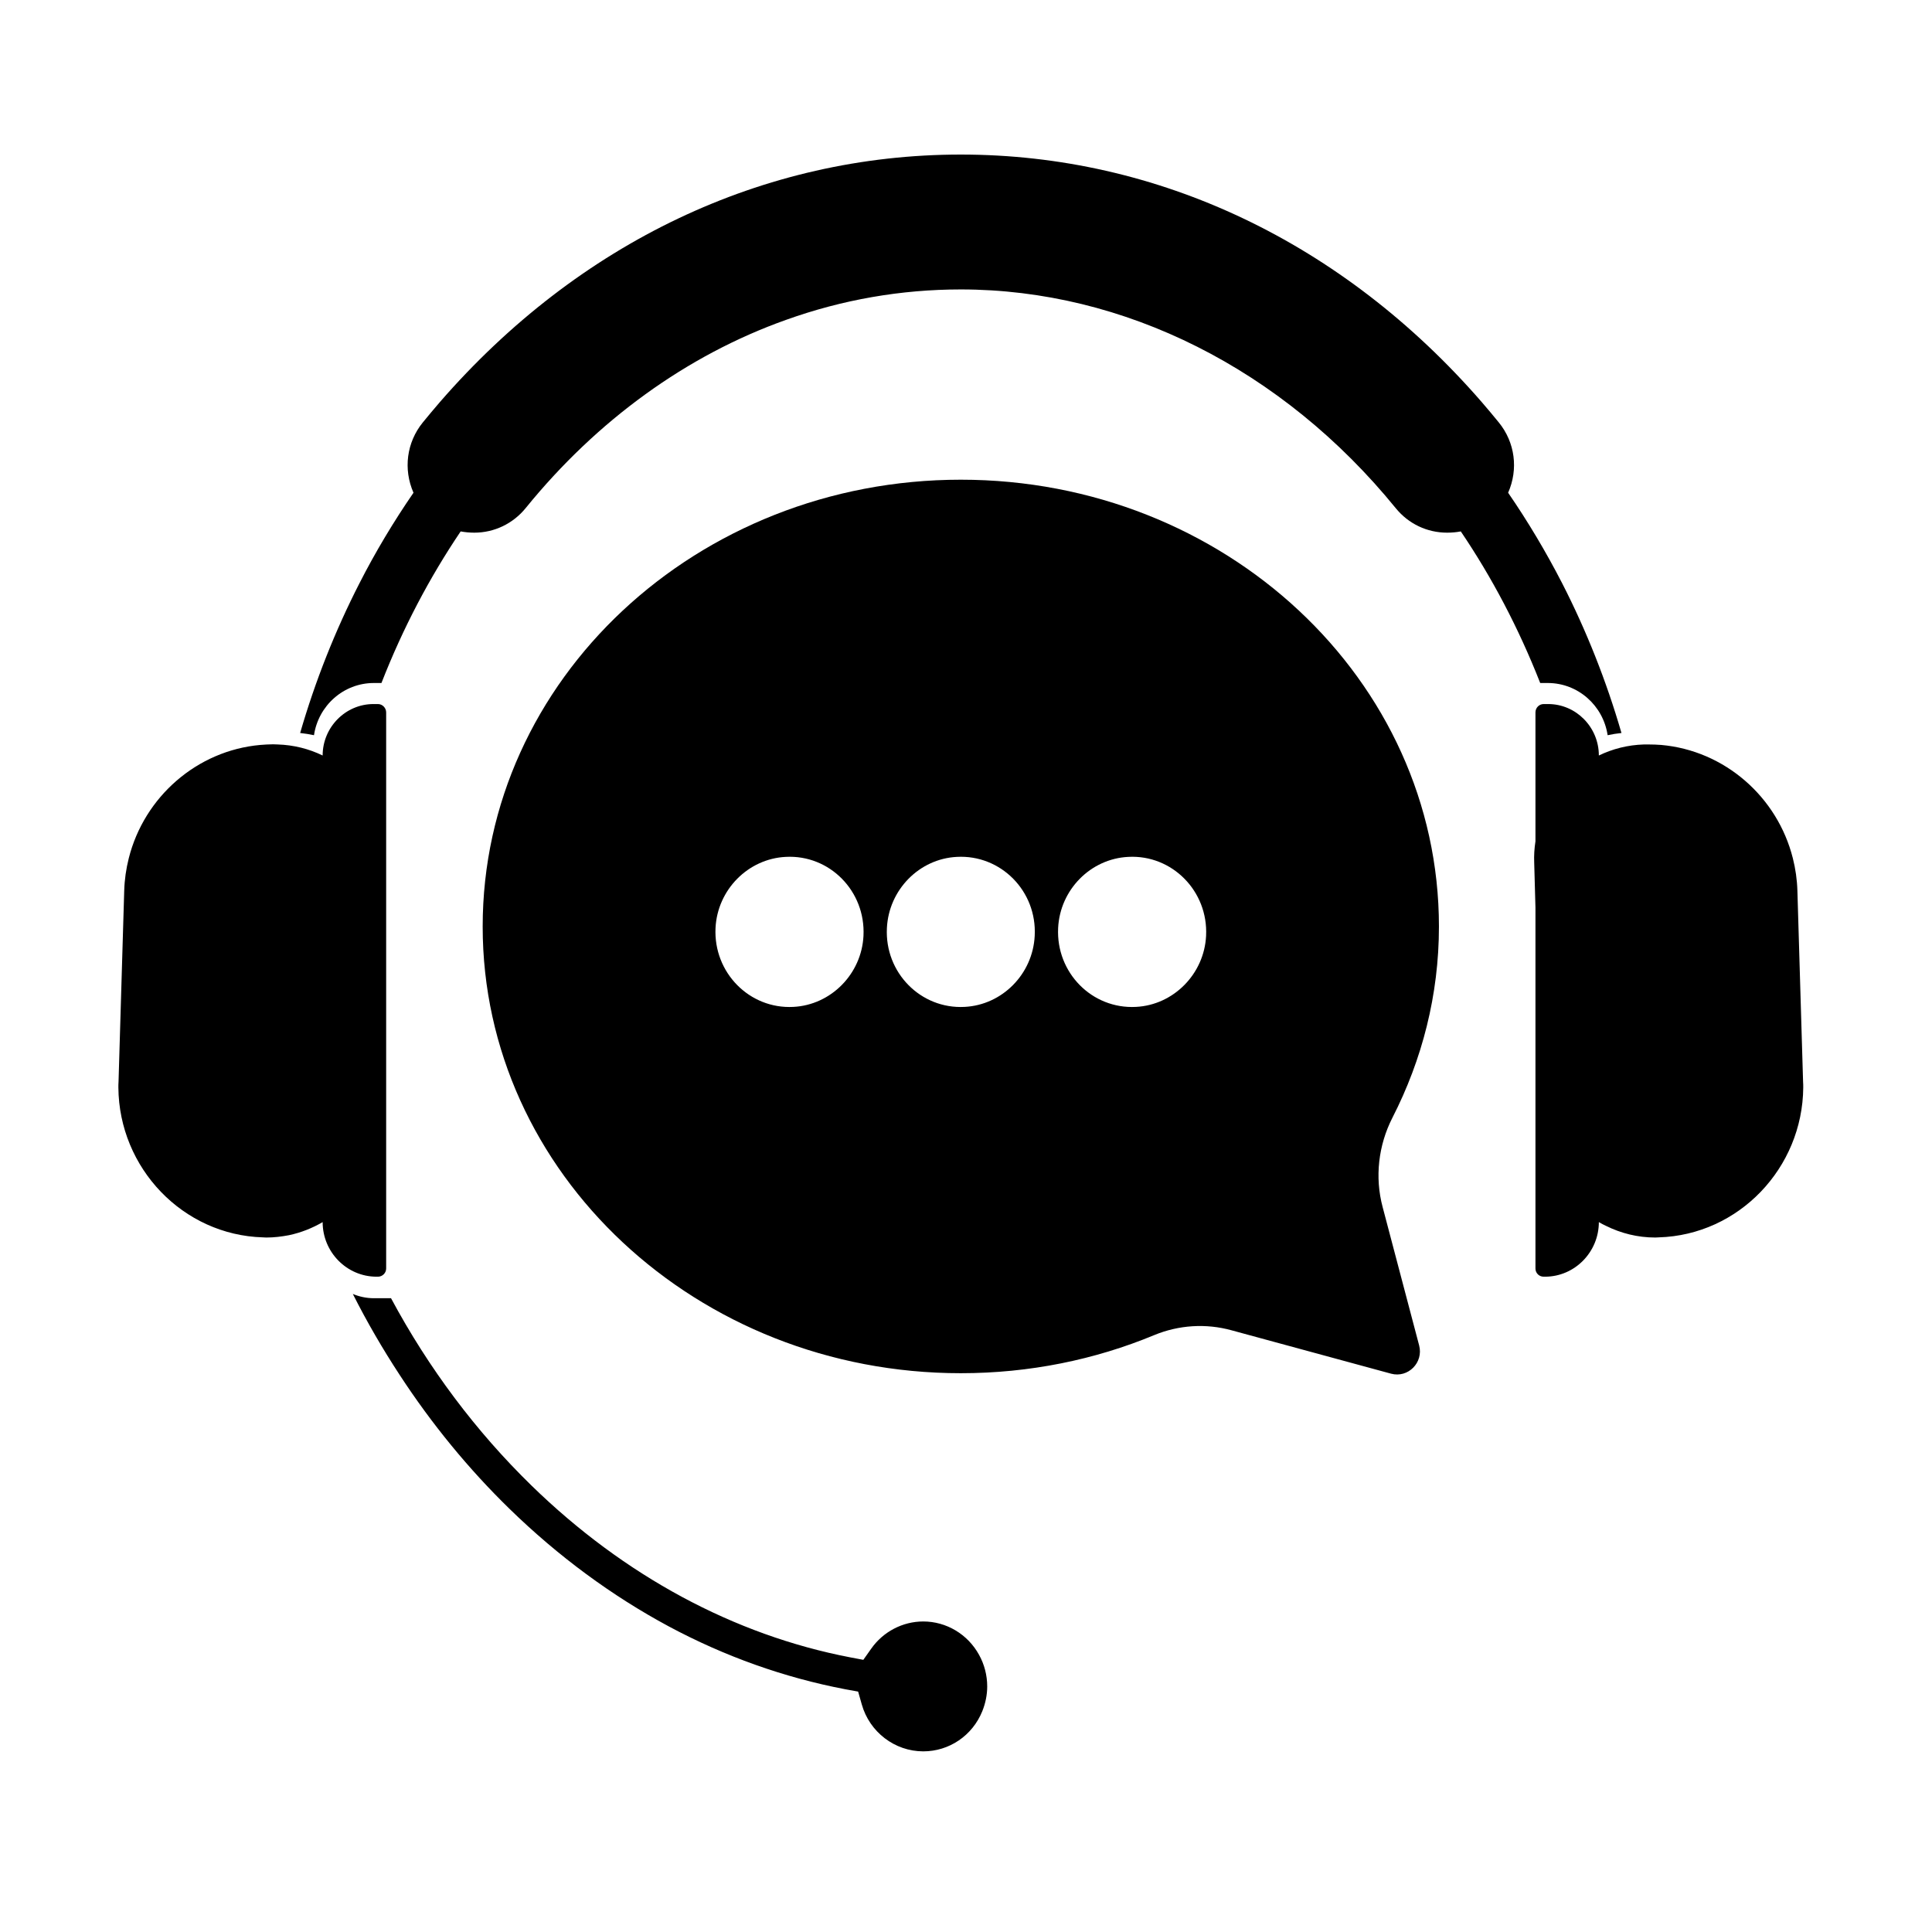 <svg xmlns="http://www.w3.org/2000/svg" xmlns:xlink="http://www.w3.org/1999/xlink" width="64" zoomAndPan="magnify" viewBox="0 0 48 48" height="64" preserveAspectRatio="xMidYMid meet" version="1.0"><defs><clipPath id="154c7ab48f"><path d="M 7 3.84 L 41 3.84 L 41 19 L 7 19 Z M 7 3.84 " clip-rule="nonzero"/></clipPath><clipPath id="3c8042e0c2"><path d="M 8.766 32.137 L 24.539 32.137 L 24.539 43.512 L 8.766 43.512 Z M 8.766 32.137 " clip-rule="nonzero"/></clipPath><clipPath id="67d3207a3e"><path d="M 2.934 17 L 10 17 L 10 32 L 2.934 32 Z M 2.934 17 " clip-rule="nonzero"/></clipPath><clipPath id="58c2343652"><path d="M 38 17 L 44.809 17 L 44.809 32 L 38 32 Z M 38 17 " clip-rule="nonzero"/></clipPath></defs><g clip-path="url(#154c7ab48f)"><path fill="#000000" d="M 38.266 16.969 L 38.453 16.969 C 39.207 16.969 39.832 17.531 39.941 18.266 C 40.055 18.242 40.168 18.223 40.285 18.211 C 39.91 16.918 39.414 15.668 38.812 14.492 C 38.41 13.711 37.961 12.957 37.469 12.242 C 37.727 11.656 37.641 10.992 37.238 10.496 C 37.098 10.324 36.957 10.156 36.812 9.988 C 33.367 6.023 28.773 3.84 23.871 3.84 C 18.969 3.84 14.375 6.023 10.93 9.988 C 10.785 10.156 10.645 10.324 10.504 10.496 C 10.102 10.992 10.016 11.656 10.273 12.242 C 9.781 12.957 9.328 13.711 8.93 14.492 C 8.328 15.668 7.832 16.918 7.457 18.211 C 7.57 18.223 7.688 18.242 7.801 18.266 C 7.91 17.531 8.535 16.969 9.289 16.969 L 9.477 16.969 C 10.008 15.609 10.672 14.348 11.445 13.203 C 11.555 13.223 11.668 13.234 11.785 13.234 C 12.277 13.234 12.746 13.012 13.062 12.621 C 14.832 10.441 17.066 8.824 19.523 7.949 C 20.926 7.445 22.387 7.191 23.871 7.191 C 27.93 7.191 31.867 9.172 34.68 12.629 C 34.996 13.016 35.457 13.234 35.953 13.234 L 35.957 13.234 C 36.074 13.234 36.188 13.223 36.293 13.203 C 37.066 14.344 37.73 15.605 38.266 16.969 " fill-opacity="1" fill-rule="nonzero"/></g><g clip-path="url(#3c8042e0c2)"><path fill="#000000" d="M 24.324 41.113 C 24.043 40.602 23.512 40.285 22.938 40.285 C 22.426 40.285 21.941 40.539 21.645 40.961 L 21.449 41.238 L 21.121 41.176 C 18.234 40.621 15.5 39.145 13.207 36.91 C 11.828 35.566 10.652 34 9.715 32.254 L 9.289 32.254 C 9.105 32.254 8.926 32.215 8.766 32.148 C 9.117 32.844 9.508 33.516 9.93 34.16 C 10.723 35.375 11.641 36.496 12.66 37.488 C 13.871 38.668 15.203 39.648 16.613 40.406 C 18.012 41.156 19.488 41.68 21 41.969 L 21.32 42.027 L 21.41 42.344 C 21.602 43.031 22.23 43.512 22.938 43.512 C 23.582 43.512 24.16 43.121 24.406 42.512 C 24.484 42.316 24.527 42.109 24.527 41.898 C 24.527 41.625 24.457 41.352 24.324 41.113 " fill-opacity="1" fill-rule="nonzero"/></g><g clip-path="url(#67d3207a3e)"><path fill="#000000" d="M 9.391 31.719 C 9.5 31.719 9.594 31.629 9.594 31.516 L 9.594 17.699 C 9.594 17.586 9.5 17.492 9.391 17.492 L 9.277 17.492 C 8.586 17.492 8.016 18.066 8.016 18.77 C 7.676 18.605 7.297 18.508 6.898 18.496 C 6.859 18.496 6.824 18.492 6.785 18.492 C 6.68 18.492 6.57 18.5 6.465 18.508 C 4.895 18.648 3.582 19.797 3.199 21.324 C 3.133 21.586 3.094 21.855 3.086 22.133 L 2.945 26.875 C 2.941 26.922 2.941 26.973 2.941 27.02 C 2.957 29.02 4.543 30.684 6.531 30.742 C 6.559 30.742 6.586 30.746 6.617 30.746 C 6.809 30.746 6.996 30.723 7.18 30.688 C 7.477 30.625 7.762 30.512 8.016 30.363 C 8.016 31.109 8.617 31.719 9.355 31.719 L 9.391 31.719 " fill-opacity="1" fill-rule="nonzero"/></g><g clip-path="url(#58c2343652)"><path fill="#000000" d="M 44.797 26.875 L 44.656 22.133 C 44.648 21.855 44.609 21.586 44.543 21.324 C 44.16 19.797 42.848 18.648 41.273 18.508 C 41.168 18.5 41.062 18.496 40.957 18.496 C 40.918 18.496 40.879 18.496 40.844 18.496 C 40.441 18.508 40.066 18.605 39.723 18.77 C 39.723 18.066 39.156 17.492 38.465 17.492 L 38.352 17.492 C 38.238 17.492 38.148 17.586 38.148 17.699 L 38.148 20.902 C 38.121 21.078 38.109 21.254 38.117 21.438 L 38.148 22.551 L 38.148 31.516 C 38.148 31.629 38.238 31.719 38.352 31.719 L 38.387 31.719 C 39.121 31.719 39.723 31.109 39.723 30.363 C 39.781 30.398 39.844 30.43 39.902 30.457 C 40.273 30.641 40.688 30.746 41.125 30.746 C 41.156 30.746 41.184 30.742 41.211 30.742 C 43.199 30.684 44.785 29.02 44.801 27.02 C 44.801 26.973 44.801 26.926 44.797 26.875 " fill-opacity="1" fill-rule="nonzero"/></g><path fill="#000000" d="M 29.965 23.25 C 29.918 24.199 29.156 24.969 28.223 25.016 C 27.129 25.074 26.234 24.164 26.289 23.055 C 26.336 22.105 27.094 21.336 28.031 21.289 C 29.121 21.23 30.02 22.141 29.965 23.25 Z M 25.707 23.25 C 25.66 24.199 24.902 24.969 23.965 25.016 C 22.875 25.074 21.977 24.164 22.035 23.055 C 22.082 22.105 22.84 21.336 23.773 21.289 C 24.867 21.23 25.766 22.141 25.707 23.25 Z M 21.453 23.25 C 21.406 24.199 20.645 24.969 19.711 25.016 C 18.621 25.074 17.723 24.164 17.777 23.055 C 17.824 22.105 18.586 21.336 19.52 21.289 C 20.613 21.23 21.508 22.141 21.453 23.25 Z M 35.75 23.02 C 35.75 16.887 30.43 11.918 23.871 11.918 C 17.312 11.918 11.992 16.887 11.992 23.02 C 11.992 29.148 17.312 34.117 23.871 34.117 C 25.578 34.117 27.203 33.781 28.672 33.172 C 29.285 32.918 29.961 32.875 30.598 33.051 L 34.562 34.129 C 34.984 34.242 35.371 33.852 35.258 33.426 L 34.352 29.992 C 34.152 29.246 34.246 28.453 34.594 27.77 C 35.332 26.328 35.75 24.719 35.75 23.02 " fill-opacity="1" fill-rule="nonzero"/></svg>